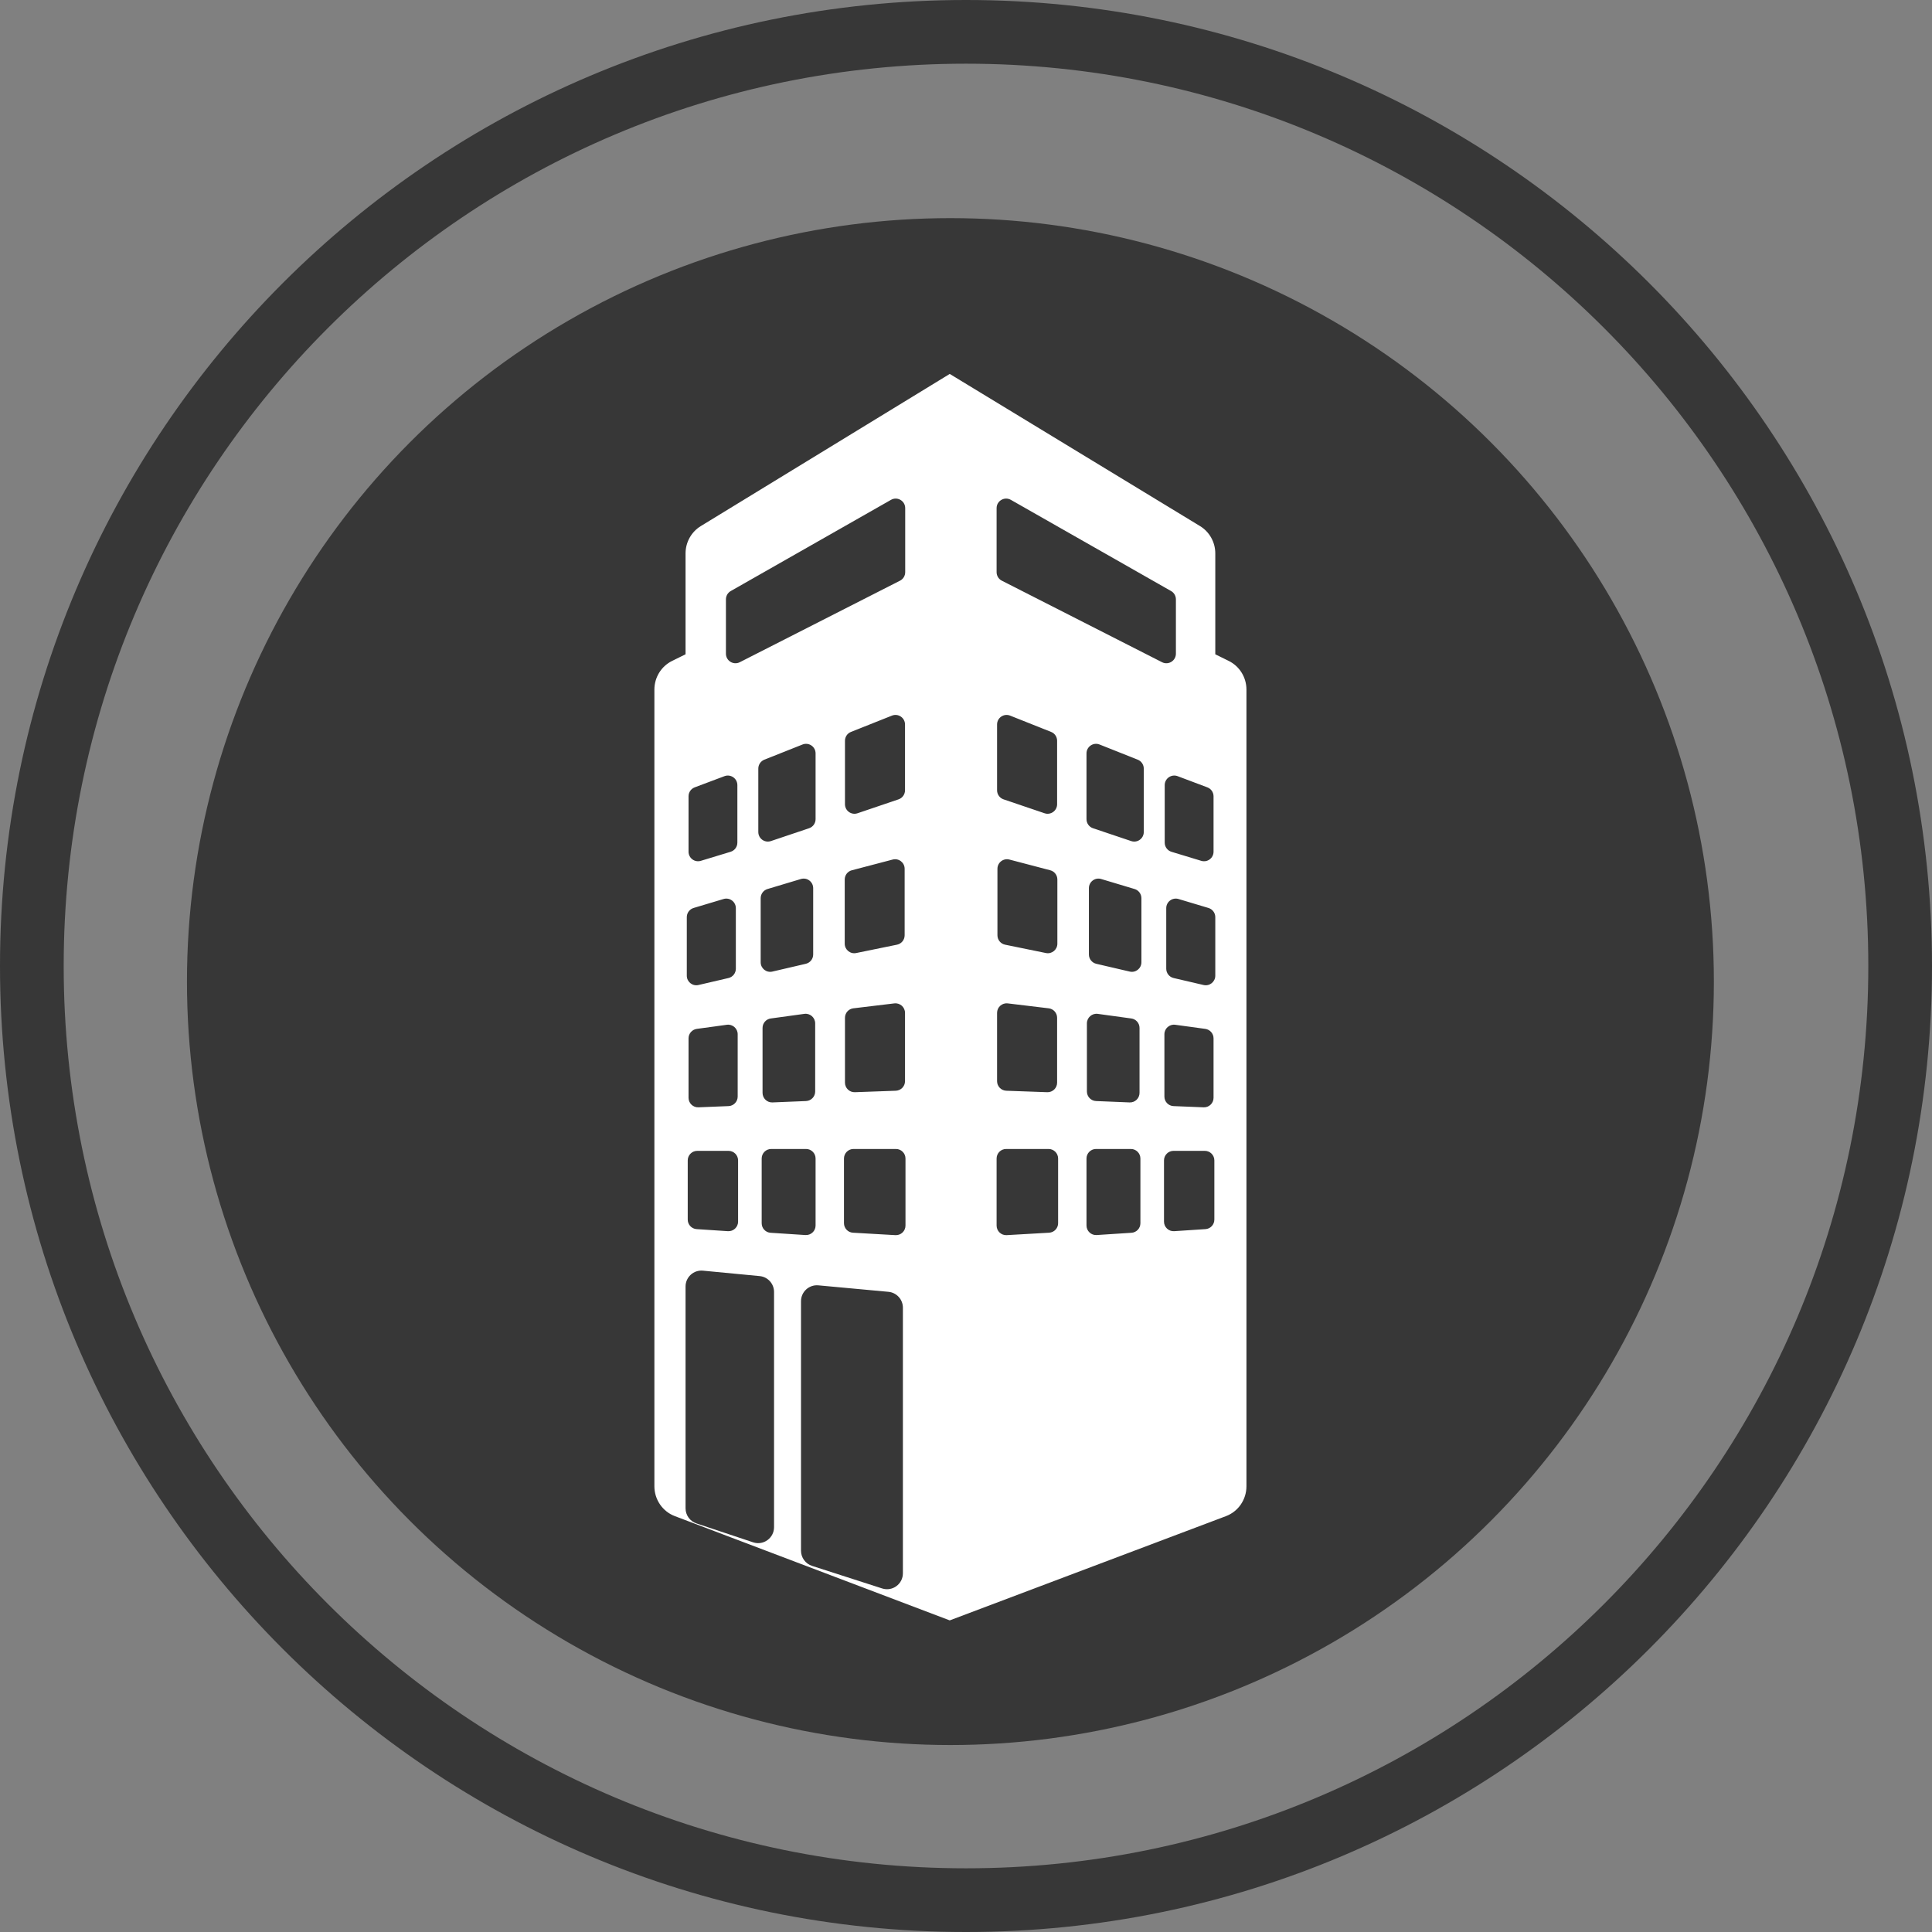 <svg width="62" height="62" viewBox="0 0 62 62" fill="none" xmlns="http://www.w3.org/2000/svg">
<rect x="0" y="0" width="62" height="62" fill="#808080" stroke="none"/>
<path fill-rule="evenodd" clip-rule="evenodd" d="M31 2.044C15.008 2.044 2.044 15.008 2.044 31C2.044 46.992 15.008 59.956 31 59.956C46.992 59.956 59.956 46.992 59.956 31C59.956 15.008 46.992 2.044 31 2.044ZM0 31C0 13.879 13.879 0 31 0C48.121 0 62 13.879 62 31C62 48.121 48.121 62 31 62C13.879 62 0 48.121 0 31Z" fill="#373737"/>
<circle cx="30.5" cy="31.5" r="24.5" fill="#373737"/>
<path fill-rule="evenodd" clip-rule="evenodd" d="M22 17.76C22 17.401 22.186 17.068 22.489 16.883L30.478 12L38.511 16.883C38.814 17.068 39 17.401 39 17.76V20.997L39.43 21.209C39.779 21.38 40 21.738 40 22.131V47.695C40 48.126 39.735 48.51 39.336 48.657L30.478 52L21.664 48.657C21.265 48.51 21 48.126 21 47.695V22.131C21 21.738 21.221 21.38 21.57 21.209L22 20.997V17.76ZM23.296 19.234C23.296 19.123 23.355 19.021 23.451 18.967L28.592 16.041C28.796 15.924 29.049 16.072 29.049 16.307V18.362C29.049 18.477 28.985 18.583 28.882 18.635L23.741 21.251C23.537 21.355 23.296 21.206 23.296 20.977L23.296 19.234ZM37.736 19.234C37.736 19.123 37.677 19.021 37.581 18.967L32.44 16.041C32.236 15.924 31.982 16.072 31.982 16.307V18.362C31.982 18.477 32.047 18.583 32.15 18.635L37.291 21.251C37.495 21.355 37.736 21.206 37.736 20.977L37.736 19.234ZM27.116 23.773C27.116 23.647 27.192 23.534 27.309 23.488L28.623 22.965C28.825 22.885 29.043 23.033 29.043 23.25V25.361C29.043 25.493 28.959 25.61 28.835 25.652L27.52 26.098C27.321 26.166 27.116 26.018 27.116 25.808V23.773ZM22 41.286C22 40.984 22.259 40.748 22.559 40.777L24.379 40.951C24.64 40.976 24.84 41.197 24.84 41.461V49.009C24.84 49.358 24.499 49.605 24.169 49.495L22.349 48.888C22.141 48.818 22 48.623 22 48.402V41.286ZM26.262 41.248C25.963 41.221 25.705 41.456 25.705 41.758V49.764C25.705 49.986 25.849 50.183 26.06 50.251L28.309 50.975C28.639 51.081 28.975 50.835 28.975 50.488V41.966C28.975 41.702 28.775 41.481 28.512 41.456L26.262 41.248ZM27.108 28.225C27.108 28.085 27.201 27.963 27.336 27.928L28.647 27.584C28.841 27.533 29.031 27.679 29.031 27.881V30.015C29.031 30.161 28.928 30.287 28.786 30.316L27.475 30.584C27.285 30.623 27.108 30.477 27.108 30.283V28.225ZM27.116 32.662C27.116 32.507 27.232 32.376 27.385 32.358L28.7 32.2C28.882 32.178 29.043 32.321 29.043 32.505V34.696C29.043 34.861 28.912 34.997 28.747 35.003L27.433 35.05C27.259 35.056 27.116 34.916 27.116 34.743V32.662ZM27.084 37.179C27.084 37.009 27.221 36.872 27.39 36.872H28.751C28.921 36.872 29.058 37.009 29.058 37.179V39.33C29.058 39.507 28.91 39.647 28.734 39.637L27.372 39.559C27.21 39.55 27.084 39.415 27.084 39.253V37.179ZM24.411 28.824C24.411 28.689 24.5 28.569 24.629 28.53L25.703 28.208C25.899 28.149 26.096 28.297 26.096 28.503V30.63C26.096 30.773 25.998 30.896 25.86 30.929L24.786 31.179C24.594 31.224 24.411 31.078 24.411 30.88V28.824ZM24.471 32.988C24.471 32.834 24.584 32.704 24.735 32.684L25.812 32.536C25.996 32.511 26.16 32.655 26.16 32.841V35.027C26.16 35.192 26.03 35.327 25.866 35.334L24.789 35.378C24.615 35.385 24.471 35.245 24.471 35.071V32.988ZM24.443 37.179C24.443 37.009 24.58 36.872 24.749 36.872H25.867C26.036 36.872 26.173 37.009 26.173 37.179V39.328C26.173 39.505 26.023 39.645 25.847 39.634L24.729 39.561C24.568 39.551 24.443 39.417 24.443 39.255V37.179ZM22.04 29.432C22.04 29.297 22.129 29.177 22.258 29.138L23.22 28.85C23.416 28.791 23.614 28.939 23.614 29.144V31.087C23.614 31.23 23.516 31.354 23.377 31.386L22.415 31.61C22.223 31.655 22.04 31.509 22.04 31.311V29.432ZM22.096 33.322C22.096 33.169 22.209 33.039 22.36 33.018L23.326 32.886C23.509 32.861 23.673 33.004 23.673 33.19V35.19C23.673 35.354 23.543 35.49 23.379 35.496L22.414 35.535C22.24 35.542 22.096 35.403 22.096 35.229V33.322ZM22.07 37.239C22.07 37.069 22.207 36.932 22.376 36.932H23.379C23.548 36.932 23.686 37.069 23.686 37.239V39.203C23.686 39.381 23.536 39.521 23.36 39.51L22.356 39.444C22.195 39.434 22.07 39.3 22.07 39.138V37.239ZM24.335 24.665C24.335 24.539 24.412 24.426 24.528 24.379L25.754 23.892C25.955 23.812 26.173 23.961 26.173 24.177V26.288C26.173 26.42 26.089 26.537 25.964 26.579L24.739 26.991C24.54 27.058 24.335 26.91 24.335 26.7V24.665ZM22.096 25.554C22.096 25.426 22.175 25.312 22.294 25.267L23.249 24.908C23.449 24.833 23.663 24.981 23.663 25.196L23.663 27.041C23.663 27.177 23.574 27.296 23.445 27.335L22.491 27.625C22.294 27.685 22.096 27.538 22.096 27.332V25.554ZM33.731 23.488C33.848 23.534 33.924 23.647 33.924 23.773V25.808C33.924 26.018 33.718 26.166 33.52 26.098L32.205 25.652C32.081 25.61 31.997 25.493 31.997 25.361V23.25C31.997 23.033 32.215 22.885 32.416 22.965L33.731 23.488ZM33.932 28.225C33.932 28.085 33.838 27.963 33.704 27.928L32.393 27.584C32.199 27.533 32.009 27.679 32.009 27.881V30.015C32.009 30.161 32.112 30.287 32.254 30.316L33.565 30.584C33.755 30.623 33.932 30.477 33.932 30.283V28.225ZM33.924 32.662C33.924 32.507 33.808 32.376 33.654 32.358L32.34 32.2C32.157 32.178 31.997 32.321 31.997 32.505V34.696C31.997 34.861 32.128 34.997 32.293 35.003L33.607 35.05C33.781 35.056 33.924 34.916 33.924 34.743V32.662ZM33.956 37.179C33.956 37.009 33.819 36.872 33.65 36.872H32.288C32.119 36.872 31.982 37.009 31.982 37.179V39.33C31.982 39.507 32.13 39.647 32.306 39.637L33.667 39.559C33.83 39.55 33.956 39.415 33.956 39.253V37.179ZM36.629 28.824C36.629 28.689 36.54 28.569 36.411 28.53L35.337 28.208C35.141 28.149 34.944 28.297 34.944 28.503V30.63C34.944 30.773 35.042 30.896 35.18 30.929L36.254 31.179C36.446 31.224 36.629 31.078 36.629 30.88V28.824ZM36.569 32.988C36.569 32.834 36.456 32.704 36.304 32.684L35.228 32.536C35.044 32.511 34.88 32.655 34.88 32.841V35.027C34.88 35.192 35.01 35.327 35.174 35.334L36.251 35.378C36.425 35.385 36.569 35.245 36.569 35.071V32.988ZM36.597 37.179C36.597 37.009 36.46 36.872 36.291 36.872H35.173C35.004 36.872 34.867 37.009 34.867 37.179V39.328C34.867 39.505 35.017 39.645 35.193 39.634L36.311 39.561C36.472 39.551 36.597 39.417 36.597 39.255V37.179ZM39 29.432C39 29.297 38.911 29.177 38.782 29.138L37.82 28.85C37.623 28.791 37.426 28.939 37.426 29.144V31.087C37.426 31.23 37.524 31.354 37.663 31.386L38.624 31.61C38.816 31.655 39 31.509 39 31.311V29.432ZM38.944 33.322C38.944 33.169 38.831 33.039 38.679 33.018L37.714 32.886C37.531 32.861 37.367 33.004 37.367 33.19V35.19C37.367 35.354 37.496 35.49 37.661 35.496L38.626 35.535C38.8 35.542 38.944 35.403 38.944 35.229V33.322ZM38.97 37.239C38.97 37.069 38.833 36.932 38.664 36.932H37.66C37.492 36.932 37.354 37.069 37.354 37.239V39.203C37.354 39.381 37.504 39.521 37.68 39.51L38.684 39.444C38.845 39.434 38.97 39.3 38.97 39.138V37.239ZM36.705 24.665C36.705 24.539 36.628 24.426 36.511 24.379L35.286 23.892C35.085 23.812 34.867 23.961 34.867 24.177V26.288C34.867 26.42 34.951 26.537 35.075 26.579L36.301 26.991C36.5 27.058 36.705 26.91 36.705 26.7V24.665ZM38.944 25.554C38.944 25.426 38.865 25.312 38.745 25.267L37.791 24.908C37.591 24.833 37.377 24.981 37.377 25.196V27.041C37.377 27.177 37.465 27.296 37.594 27.335L38.549 27.625C38.746 27.685 38.944 27.538 38.944 27.332V25.554Z" fill="white"/>
</svg>
